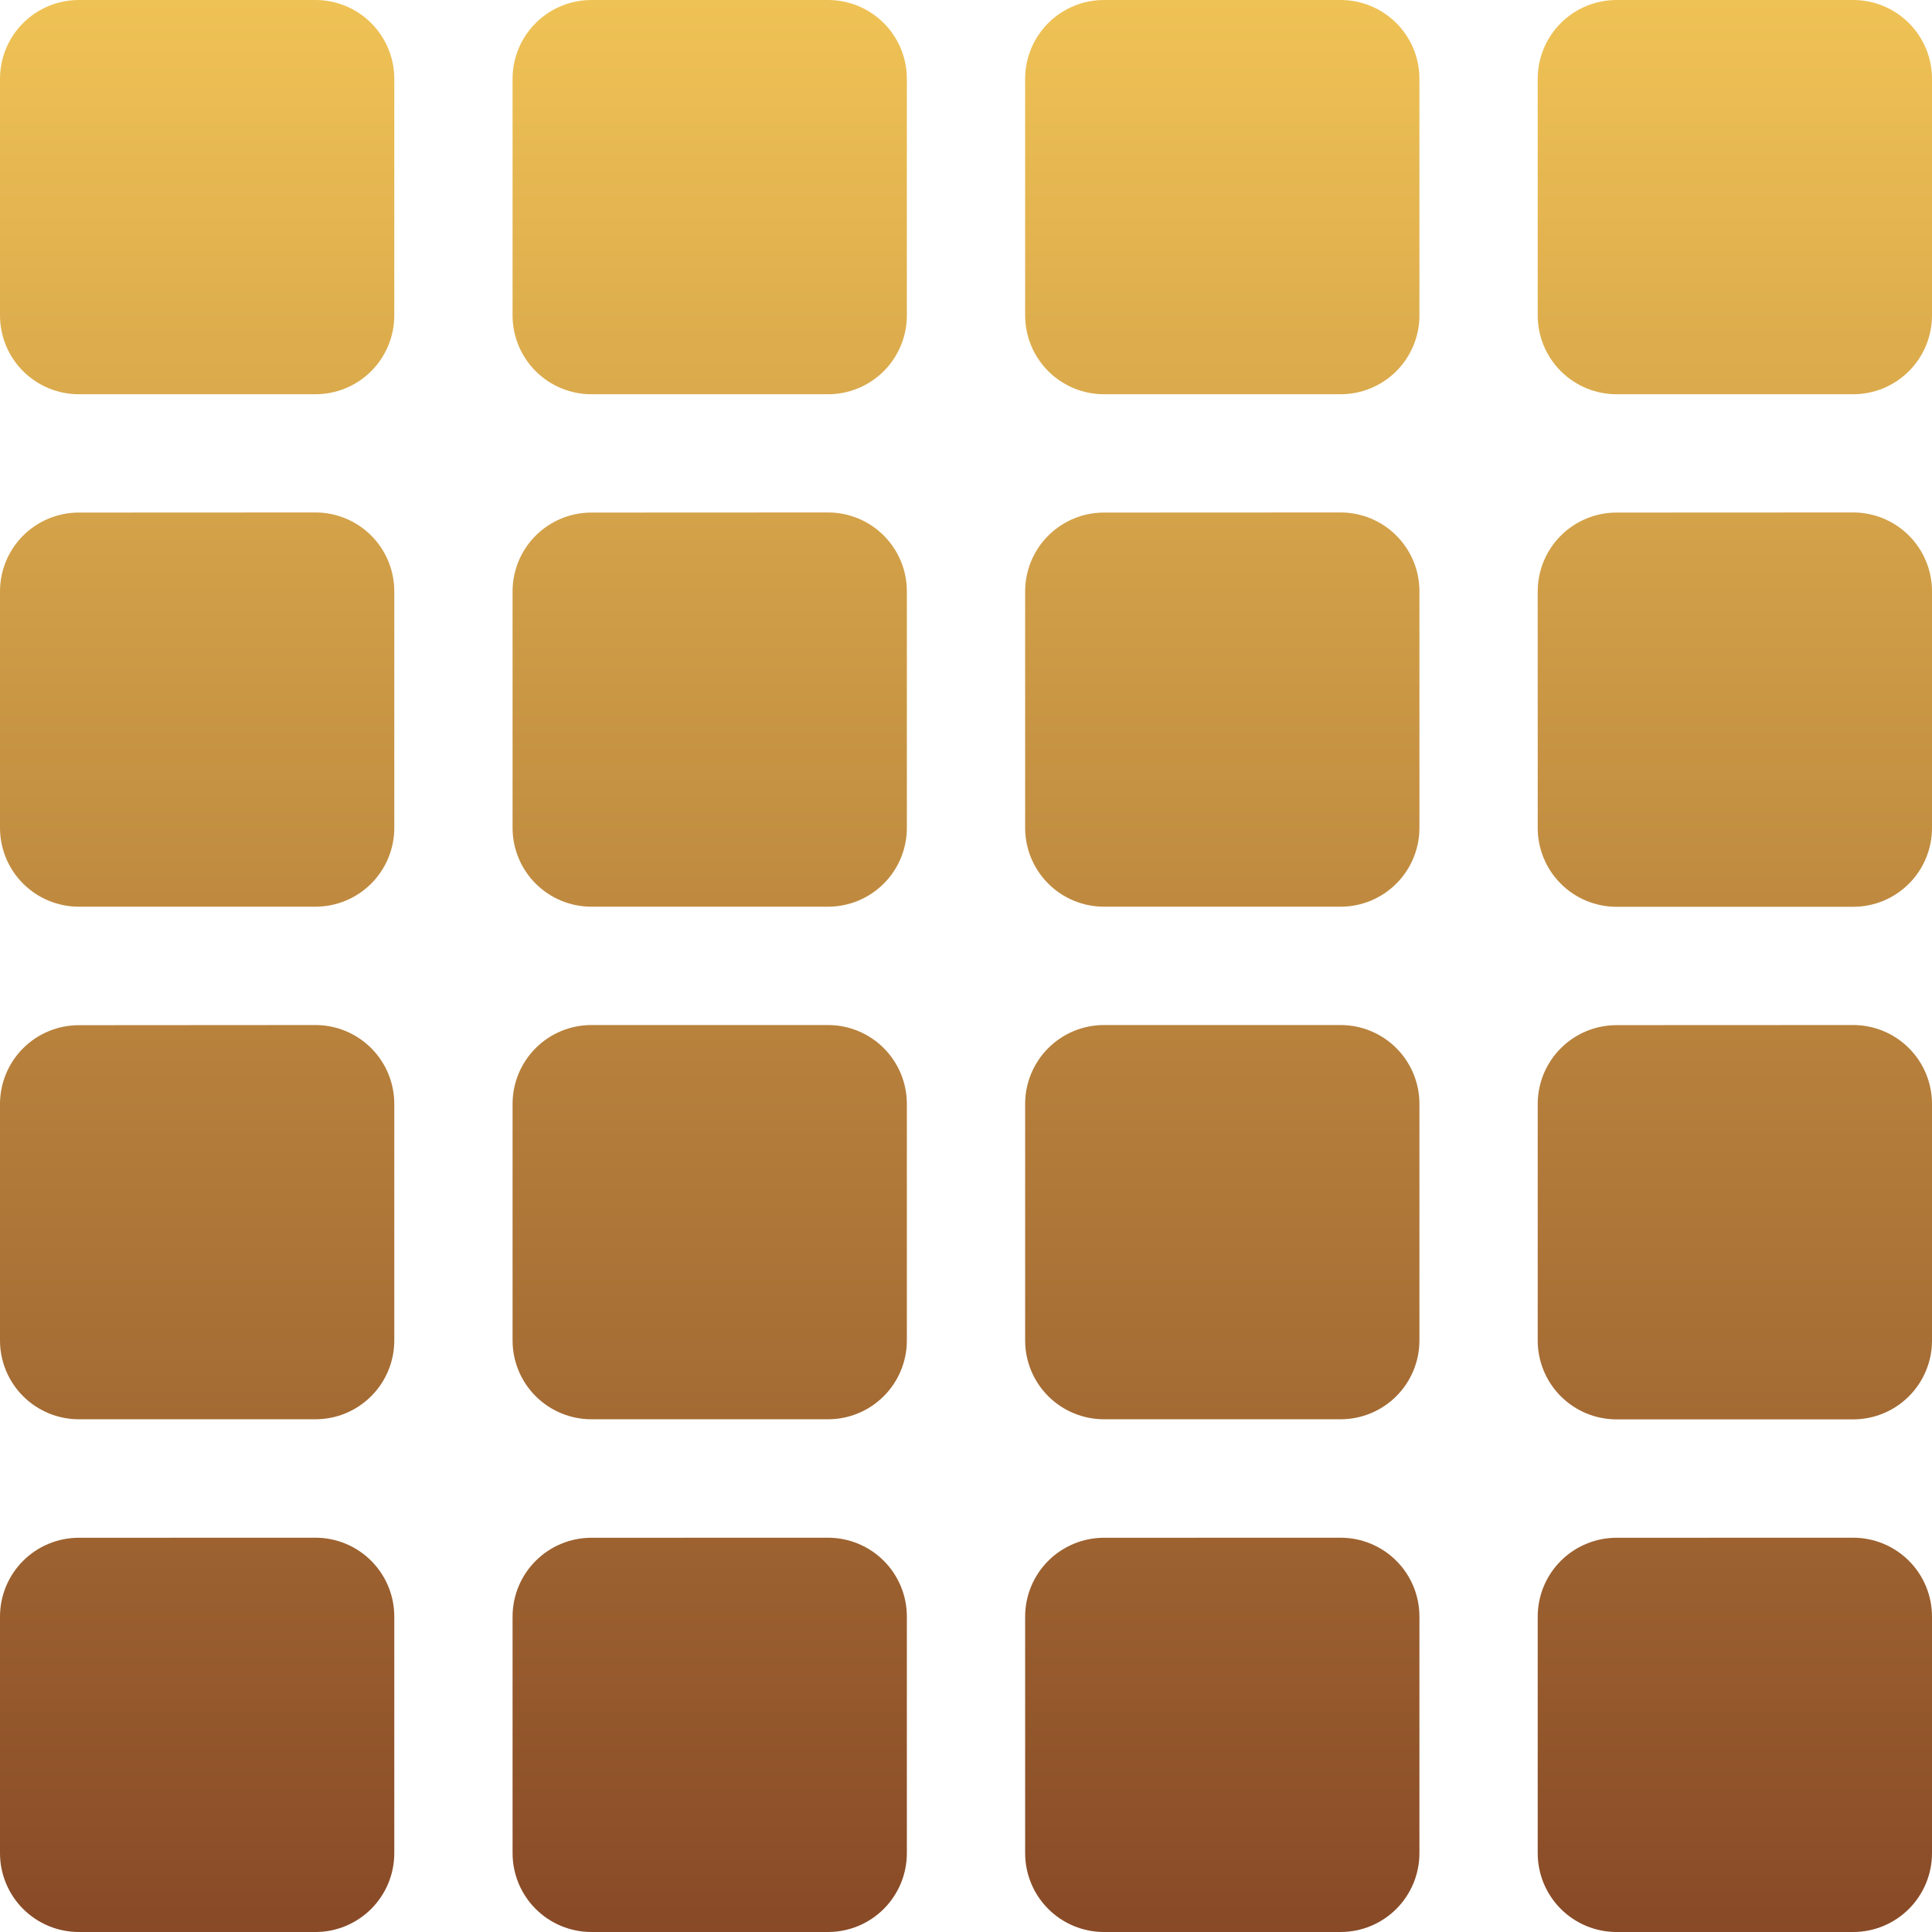<svg xmlns="http://www.w3.org/2000/svg" xmlns:xlink="http://www.w3.org/1999/xlink" width="36" height="36" viewBox="0 0 36 36">
  <defs>
    <clipPath id="clip-path">
      <path id="路径_24823" data-name="路径 24823" d="M1107.878-25.347a1.469,1.469,0,0,1,1.469,1.469v4.408A1.469,1.469,0,0,1,1107.878-18h-4.409A1.469,1.469,0,0,1,1102-19.469v-4.408a1.469,1.469,0,0,1,1.469-1.469Zm9.551,0a1.469,1.469,0,0,1,1.469,1.469v4.408A1.469,1.469,0,0,1,1117.429-18h-4.409a1.469,1.469,0,0,1-1.469-1.469v-4.408a1.469,1.469,0,0,1,1.469-1.469Zm9.551,0a1.469,1.469,0,0,1,1.469,1.469v4.408A1.469,1.469,0,0,1,1126.98-18h-4.409a1.469,1.469,0,0,1-1.469-1.469v-4.408a1.469,1.469,0,0,1,1.469-1.469Zm9.551,0A1.469,1.469,0,0,1,1138-23.878v4.408A1.469,1.469,0,0,1,1136.531-18h-4.409a1.469,1.469,0,0,1-1.469-1.469v-4.408a1.469,1.469,0,0,1,1.469-1.469ZM1107.878-34.9a1.469,1.469,0,0,1,1.469,1.469v4.408a1.469,1.469,0,0,1-1.469,1.469h-4.409A1.469,1.469,0,0,1,1102-29.02v-4.408a1.469,1.469,0,0,1,1.469-1.469Zm9.551,0a1.469,1.469,0,0,1,1.469,1.469v4.408a1.469,1.469,0,0,1-1.469,1.469h-4.409a1.469,1.469,0,0,1-1.469-1.469v-4.408a1.469,1.469,0,0,1,1.469-1.469Zm9.551,0a1.469,1.469,0,0,1,1.469,1.469v4.408a1.469,1.469,0,0,1-1.469,1.469h-4.409a1.469,1.469,0,0,1-1.469-1.469v-4.408a1.469,1.469,0,0,1,1.469-1.469Zm9.551,0A1.469,1.469,0,0,1,1138-33.429v4.408a1.469,1.469,0,0,1-1.469,1.469h-4.409a1.469,1.469,0,0,1-1.469-1.469v-4.408a1.469,1.469,0,0,1,1.469-1.469Zm-28.653-9.551a1.469,1.469,0,0,1,1.469,1.469v4.408a1.469,1.469,0,0,1-1.469,1.469h-4.409A1.469,1.469,0,0,1,1102-38.571V-42.98a1.469,1.469,0,0,1,1.469-1.469Zm9.551,0a1.469,1.469,0,0,1,1.469,1.469v4.408a1.469,1.469,0,0,1-1.469,1.469h-4.409a1.469,1.469,0,0,1-1.469-1.469V-42.98a1.469,1.469,0,0,1,1.469-1.469Zm9.551,0a1.469,1.469,0,0,1,1.469,1.469v4.408a1.469,1.469,0,0,1-1.469,1.469h-4.409a1.469,1.469,0,0,1-1.469-1.469V-42.98a1.469,1.469,0,0,1,1.469-1.469Zm9.551,0A1.469,1.469,0,0,1,1138-42.98v4.408a1.469,1.469,0,0,1-1.469,1.469h-4.409a1.469,1.469,0,0,1-1.469-1.469V-42.98a1.469,1.469,0,0,1,1.469-1.469ZM1107.878-54a1.469,1.469,0,0,1,1.469,1.469v4.408a1.469,1.469,0,0,1-1.469,1.469h-4.409A1.469,1.469,0,0,1,1102-48.122v-4.408A1.469,1.469,0,0,1,1103.469-54Zm9.551,0a1.469,1.469,0,0,1,1.469,1.469v4.408a1.469,1.469,0,0,1-1.469,1.469h-4.409a1.469,1.469,0,0,1-1.469-1.469v-4.408A1.469,1.469,0,0,1,1113.02-54Zm9.551,0a1.469,1.469,0,0,1,1.469,1.469v4.408a1.469,1.469,0,0,1-1.469,1.469h-4.409a1.469,1.469,0,0,1-1.469-1.469v-4.408A1.469,1.469,0,0,1,1122.571-54Zm9.551,0A1.469,1.469,0,0,1,1138-52.531v4.408a1.469,1.469,0,0,1-1.469,1.469h-4.409a1.469,1.469,0,0,1-1.469-1.469v-4.408A1.469,1.469,0,0,1,1132.122-54Z" fill="none"/>
    </clipPath>
    <linearGradient id="linear-gradient" x1="0.5" x2="0.5" y2="1" gradientUnits="objectBoundingBox">
      <stop offset="0" stop-color="#fcd15b"/>
      <stop offset="1" stop-color="#7b3b21"/>
    </linearGradient>
  </defs>
  <g id="组_52379" data-name="组 52379" transform="translate(-1102 54)" clip-path="url(#clip-path)">
    <path id="路径_24822" data-name="路径 24822" d="M1097-59h46v46h-46Z" fill="url(#linear-gradient)"/>
  </g>
</svg>
